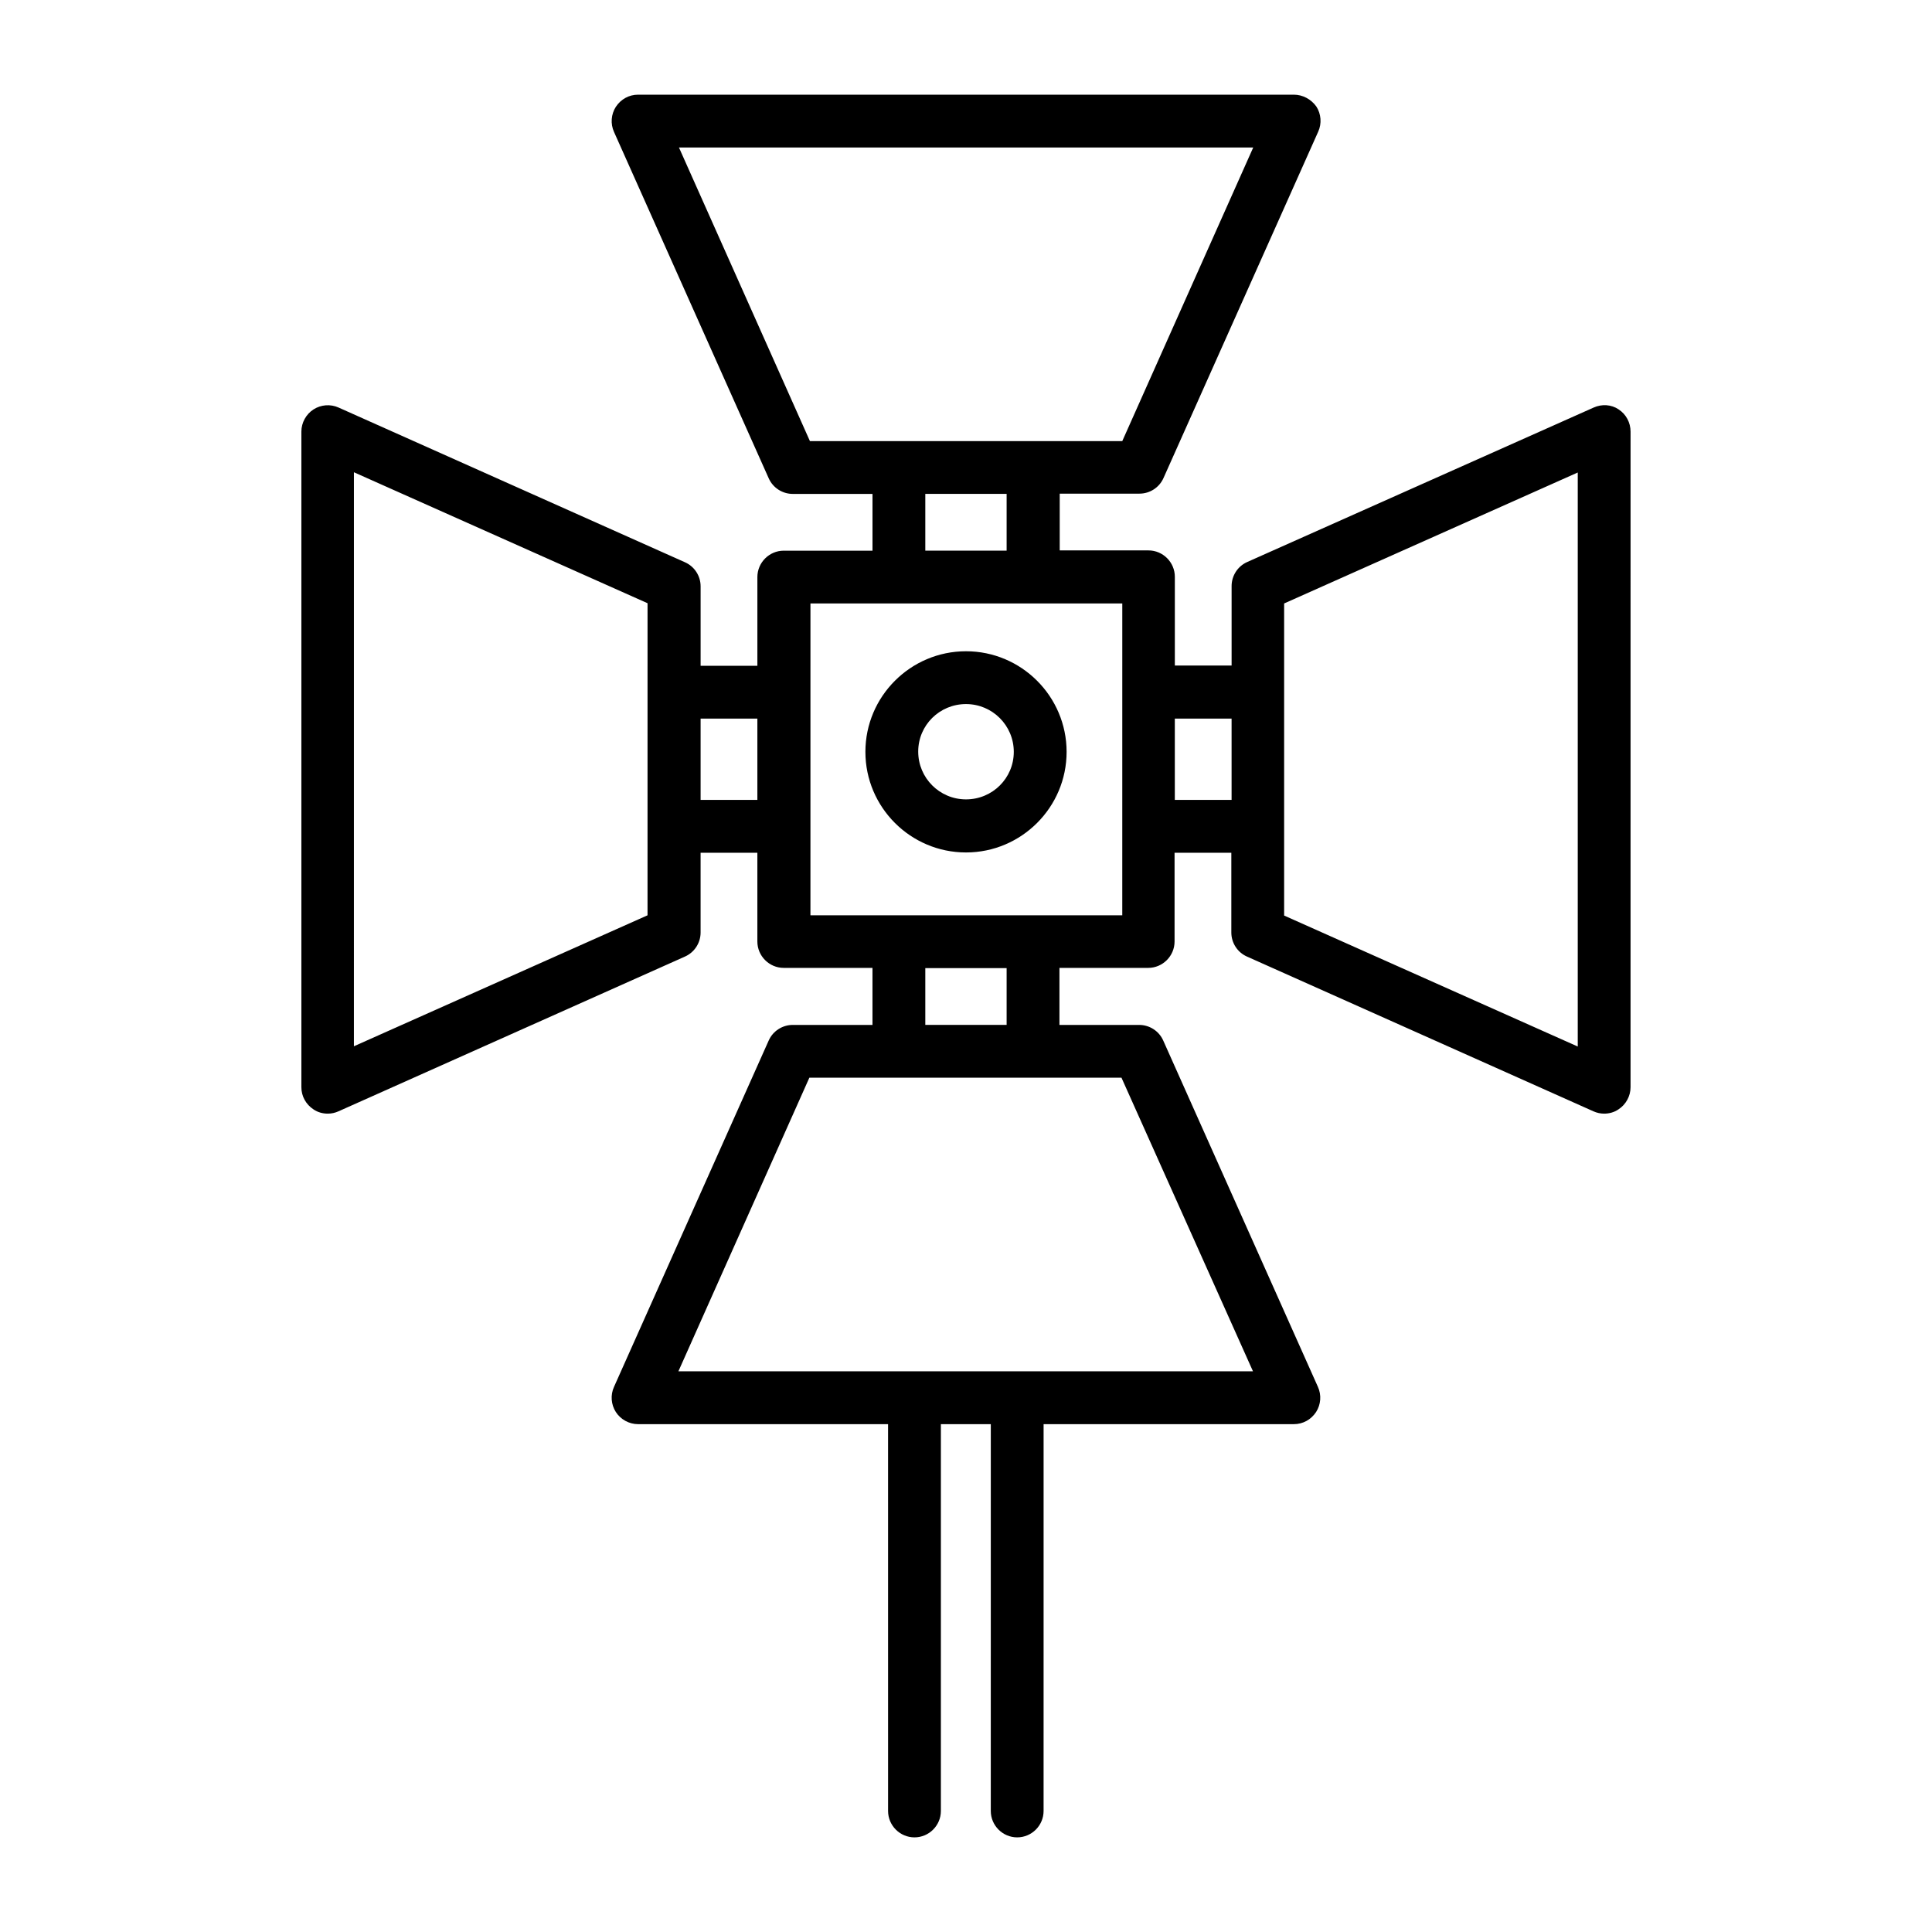 <?xml version="1.0" encoding="UTF-8"?>
<!-- Uploaded to: ICON Repo, www.svgrepo.com, Generator: ICON Repo Mixer Tools -->
<svg fill="#000000" width="800px" height="800px" version="1.1" viewBox="144 144 512 512" xmlns="http://www.w3.org/2000/svg">
 <g>
  <path d="m572.97 252.5c-1.961-1.328-4.477-1.469-6.648-0.488l-91.805 40.93c-2.519 1.121-4.129 3.637-4.129 6.367v21.062h-15.043v-23.512c0-3.848-3.148-6.996-6.996-6.996h-23.512v-15.043h21.133c2.731 0 5.246-1.609 6.367-4.129l41.004-91.805c0.98-2.168 0.77-4.688-0.488-6.648-1.402-1.961-3.641-3.148-5.949-3.148h-173.82c-2.379 0-4.547 1.191-5.879 3.219-1.258 1.961-1.469 4.477-0.488 6.648l41.004 91.805c1.121 2.519 3.637 4.129 6.367 4.129h21.133v15.043h-23.512c-3.848 0-6.996 3.148-6.996 6.996v23.512h-15.043v-21.062c0-2.731-1.609-5.246-4.129-6.367l-91.805-41.004c-2.168-0.98-4.688-0.77-6.648 0.488-1.961 1.258-3.219 3.5-3.219 5.879v173.75c0 2.379 1.191 4.547 3.219 5.879 1.121 0.77 2.449 1.121 3.777 1.121 0.98 0 1.961-0.211 2.867-0.629l91.805-41.004c2.519-1.121 4.129-3.637 4.129-6.367v-21.133h15.043v23.512c0 3.848 3.148 6.996 6.996 6.996h23.512v15.113h-21.133c-2.731 0-5.246 1.609-6.367 4.129l-41.004 91.805c-0.98 2.168-0.77 4.688 0.488 6.648 1.258 1.961 3.5 3.219 5.879 3.219h66.266l0.004 102.51c0 3.848 3.148 6.996 6.996 6.996 3.848 0 6.996-3.148 6.996-6.996l0.004-102.51h13.227l-0.004 102.51c0 3.848 3.148 6.996 6.996 6.996 3.848 0 6.996-3.148 6.996-6.996l0.004-102.51h66.336c2.379 0 4.547-1.191 5.879-3.219 1.258-1.961 1.469-4.477 0.488-6.648l-41.004-91.805c-1.121-2.519-3.637-4.129-6.367-4.129h-21.133v-15.113h23.512c3.848 0 6.996-3.148 6.996-6.996v-23.512h15.043v21.133c0 2.731 1.609 5.246 4.129 6.367l91.805 41.004c0.91 0.418 1.891 0.629 2.867 0.629 1.328 0 2.66-0.352 3.777-1.121 1.961-1.258 3.219-3.5 3.219-5.879l0.004-173.74c0-2.379-1.188-4.617-3.148-5.875zm-249.04-69.414h152.19l-34.707 77.812-82.777-0.004zm-8.328 203.48-77.812 34.707 0.004-152.12 77.812 34.707zm160.45 120.84h-62.488-0.07-0.07-27.078-0.07-0.07-62.418l34.707-77.812h82.707zm-86.836-232.52h21.551v15.043h-21.551zm-59.547 81.098v-21.551h15.043v21.551zm59.547 44.574h21.551v15.043h-21.551zm52.129-13.996h-82.57l0.004-82.637h82.641l-0.004 82.637zm29.039-30.578h-15.043v-21.551h15.043zm91.738 65.355-77.812-34.707v-82.707l77.812-34.707z"/>
  <path d="m400 316.59c-14.695 0-26.66 11.965-26.66 26.66s11.965 26.66 26.66 26.66 26.66-11.965 26.66-26.66-11.969-26.66-26.66-26.66zm0 39.254c-6.996 0-12.664-5.668-12.664-12.664-0.004-6.996 5.664-12.594 12.664-12.594 6.996 0 12.664 5.668 12.664 12.664s-5.668 12.594-12.664 12.594z"/>
 </g>
</svg>